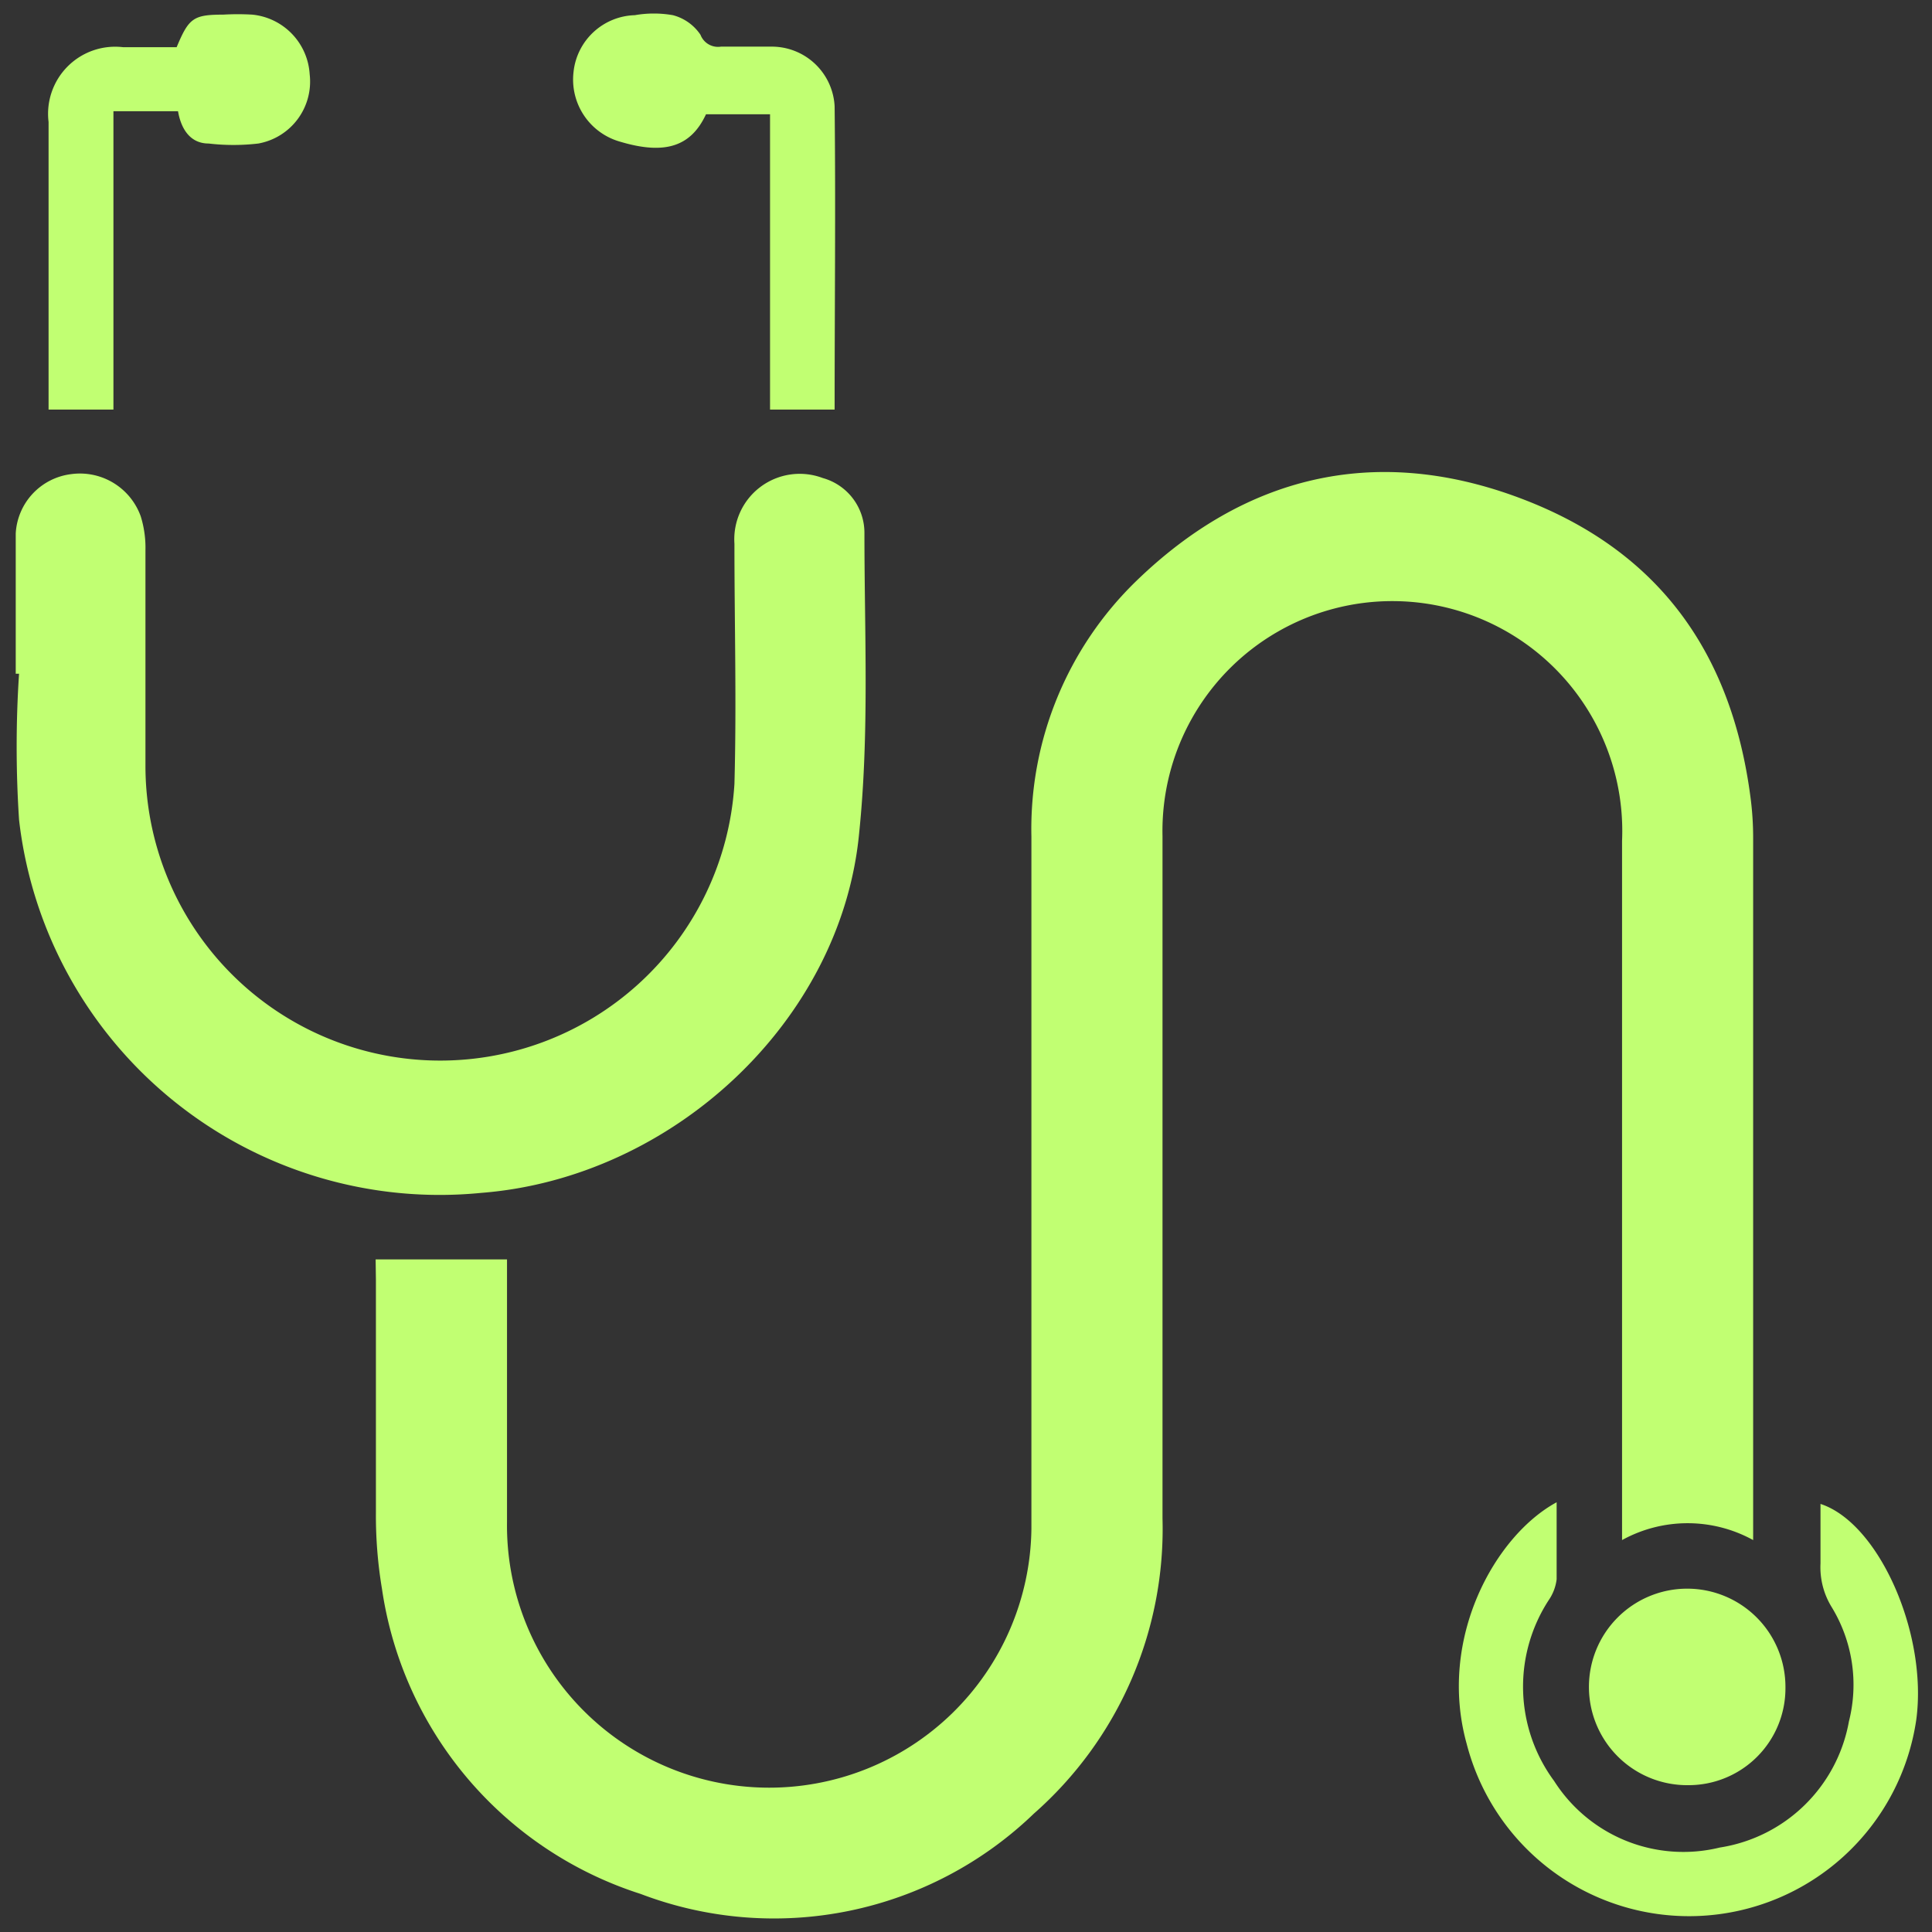 <svg id="Layer_1" data-name="Layer 1" xmlns="http://www.w3.org/2000/svg" viewBox="0 0 70 70"><rect x="0" y="0" width="70" height="70" fill="#333333" stroke="none"/><defs><style>.cls-1{fill:#C1FF72;}</style></defs><path class="cls-1" d="M13.61,45.63h4.76v.82c0,2.9,0,5.8,0,8.7a9.49,9.49,0,0,0,19,.24c0-8.36,0-16.71,0-25.07a12.51,12.51,0,0,1,3.8-9.27c3.92-3.8,8.59-4.93,13.72-3.07s7.83,5.58,8.53,10.88a11.23,11.23,0,0,1,.1,1.53V55.8a4.92,4.92,0,0,0-4.75,0V54.9q0-12.21,0-24.43a8.33,8.33,0,1,0-16.65-.17q0,12.36,0,24.72a13.74,13.74,0,0,1-4.66,10.69,13.57,13.57,0,0,1-14.25,2.91,13.68,13.68,0,0,1-9.37-11.05,16.09,16.09,0,0,1-.22-2.77c0-2.81,0-5.62,0-8.43Z"/><path class="cls-1" d="M.57,24.41c0-1.69,0-3.38,0-5.08a2.29,2.29,0,0,1,2-2.15,2.34,2.34,0,0,1,2.53,1.53,3.85,3.85,0,0,1,.17,1.23c0,2.59,0,5.19,0,7.79a10.68,10.68,0,0,0,21.34.67c.08-2.9,0-5.8,0-8.7a2.37,2.37,0,0,1,3.2-2.38,2.06,2.06,0,0,1,1.51,2c0,3.62.18,7.26-.19,10.85C30.49,37,24.36,42.68,17.44,43.22A15.34,15.34,0,0,1,.69,29.7a40.56,40.56,0,0,1,0-5.29Z"/><path class="cls-1" d="M56.4,54.43c0,1,0,1.89,0,2.79a1.69,1.69,0,0,1-.29.76,5.75,5.75,0,0,0,.2,6.55,5.55,5.55,0,0,0,6,2.41,5.63,5.63,0,0,0,4.68-4.57,5.4,5.4,0,0,0-.63-4.15,2.75,2.75,0,0,1-.4-1.57c0-.72,0-1.44,0-2.16,2.12.69,3.89,4.71,3.47,7.82a8.32,8.32,0,0,1-16.29.87C52.08,59.36,54.18,55.63,56.4,54.43Z"/><path class="cls-1" d="M6.4,1.71C6.84.66,7,.53,8.09.53a9.21,9.21,0,0,1,1.05,0,2.31,2.31,0,0,1,2.08,2.16A2.28,2.28,0,0,1,9.36,5.2a7.73,7.73,0,0,1-1.8,0c-.67,0-1-.53-1.11-1.17H4.53c-.11,0-.23,0-.42,0V14.84H1.76c0-.17,0-.39,0-.61V4.42a2.43,2.43,0,0,1,2.7-2.71Z"/><path class="cls-1" d="M30.24,14.84H27.9V4.14H25.58c-.54,1.16-1.47,1.48-3.09,1a2.34,2.34,0,0,1-1.71-2.53A2.3,2.3,0,0,1,23,.55a4,4,0,0,1,1.38,0,1.73,1.73,0,0,1,1,.71.68.68,0,0,0,.74.43q.9,0,1.8,0a2.28,2.28,0,0,1,2.32,2.16C30.28,7.53,30.24,11.19,30.24,14.84Z"/><path class="cls-1" d="M64.69,61.14a3.51,3.51,0,0,1-3.52,3.54,3.56,3.56,0,1,1,3.52-3.54Z"/></svg>